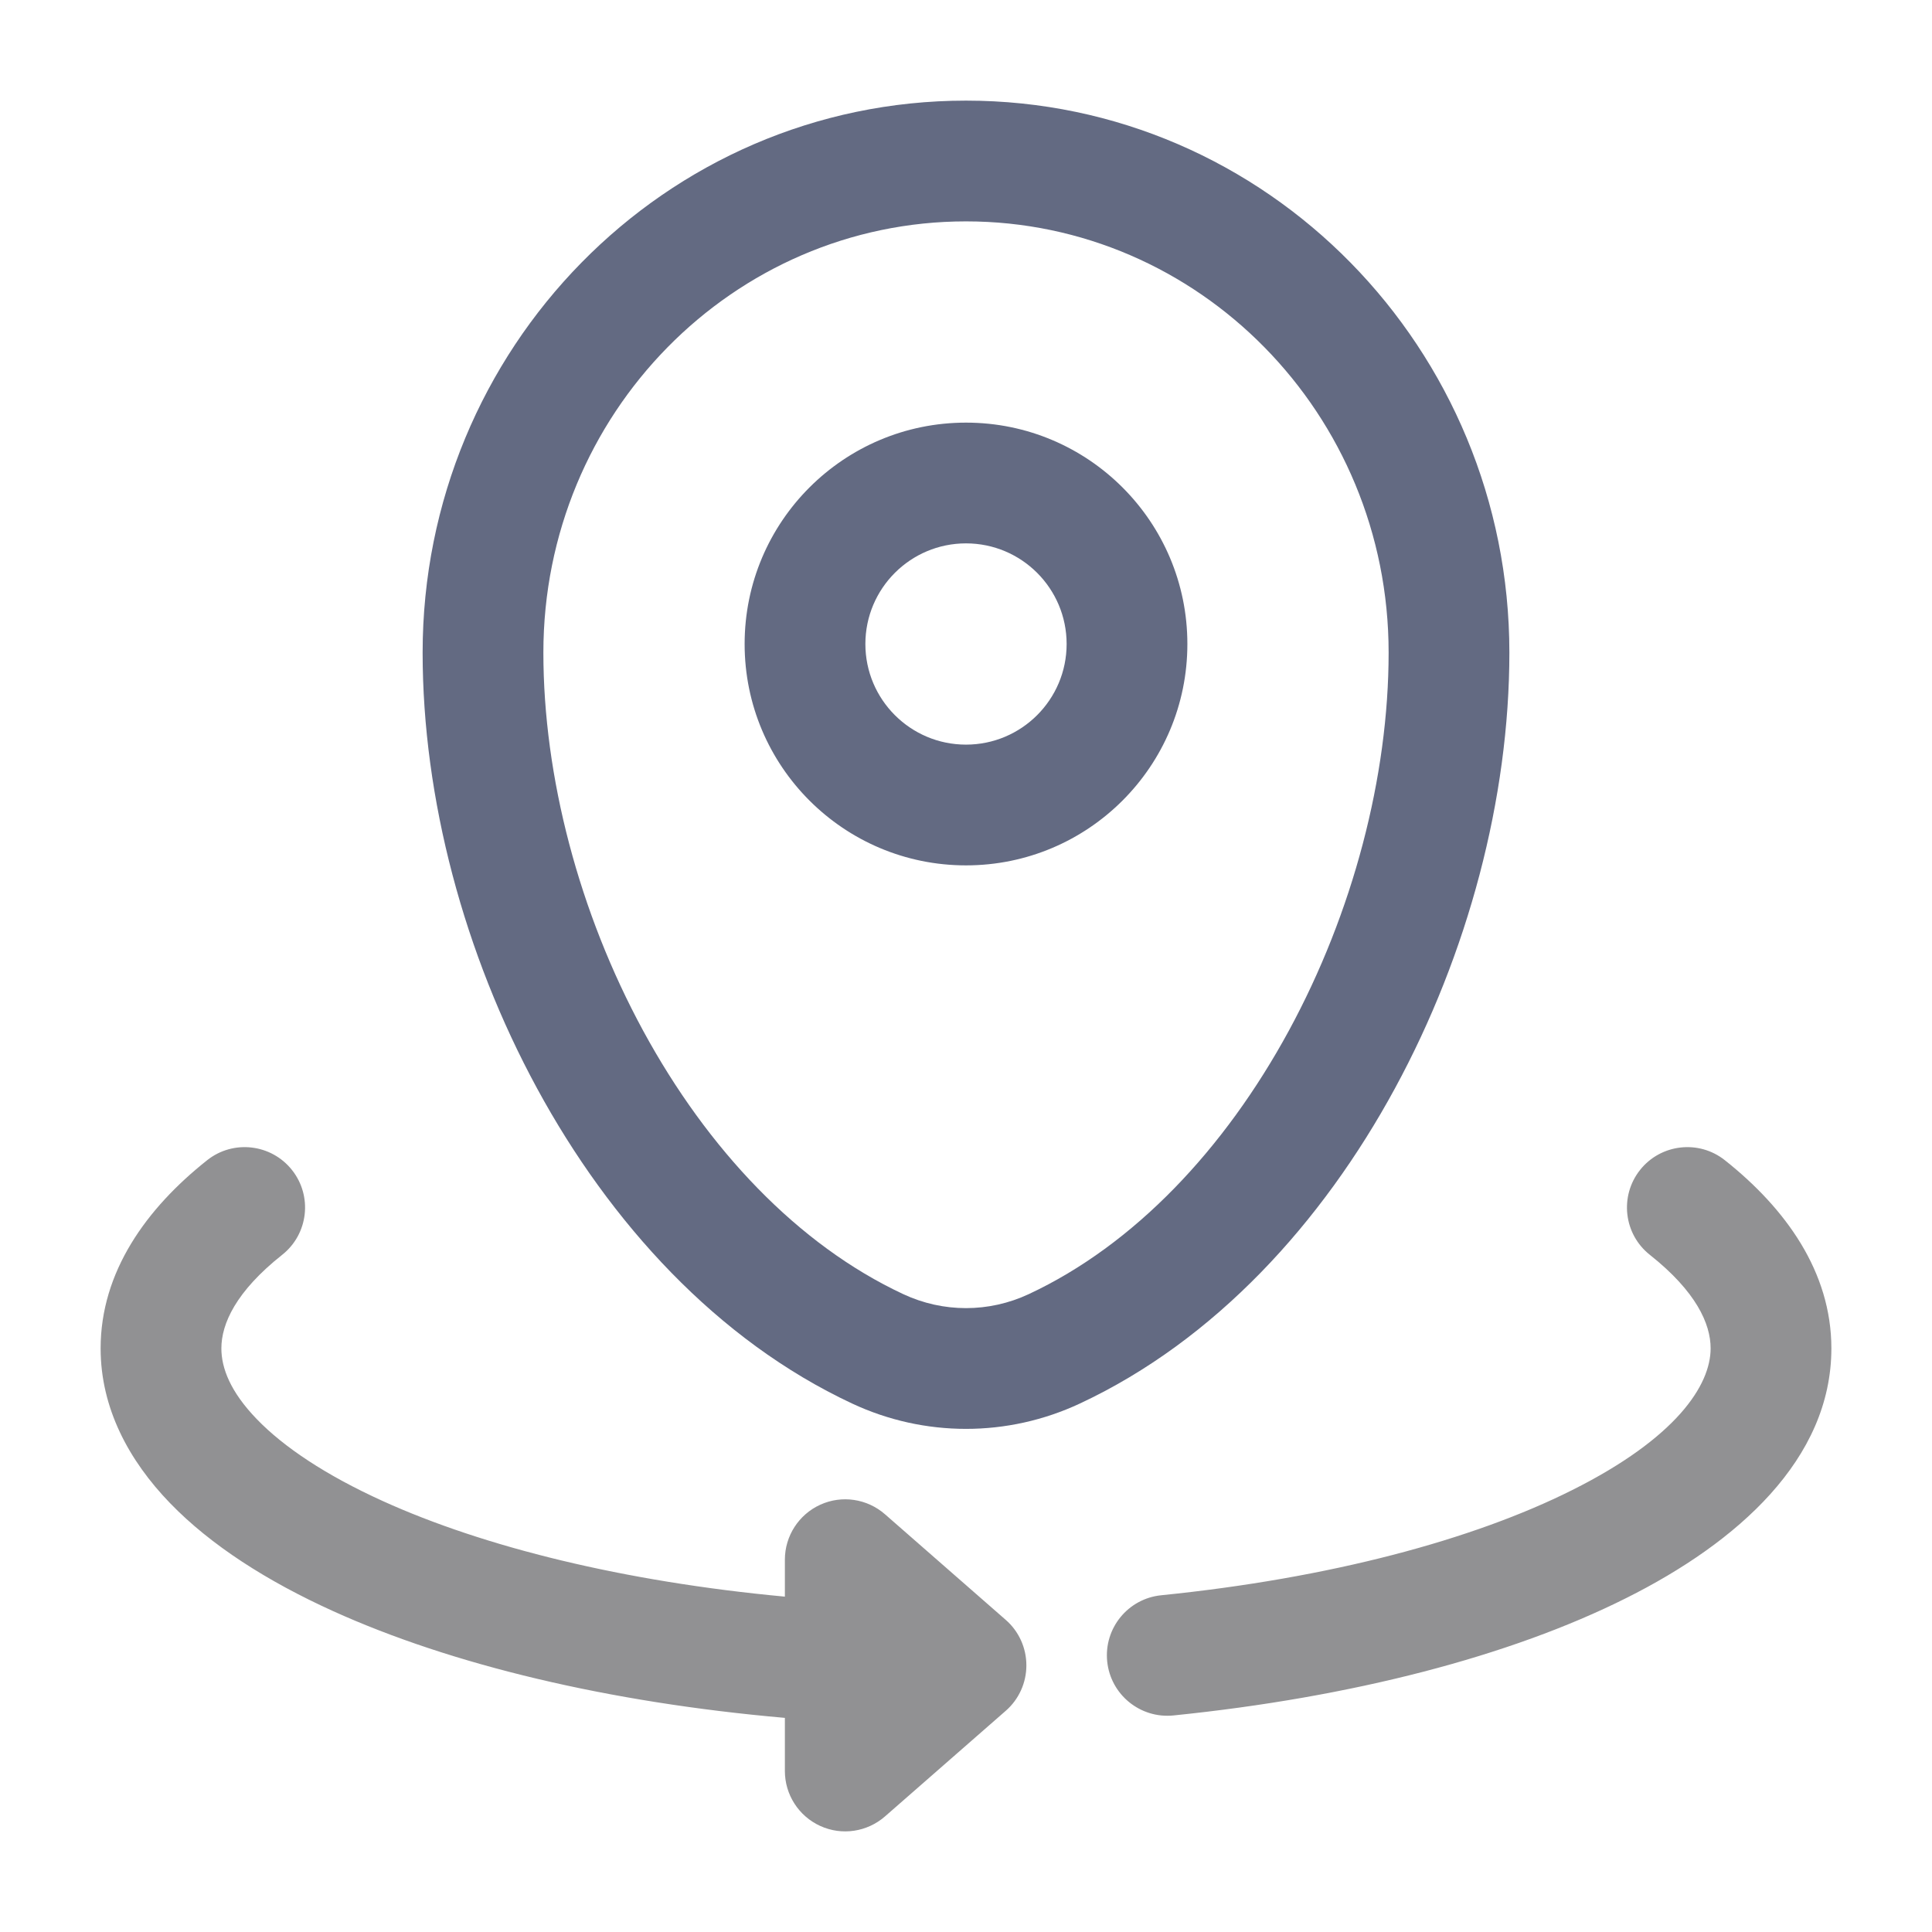 <?xml version="1.0" encoding="UTF-8"?>
<svg xmlns="http://www.w3.org/2000/svg" width="24" height="24" viewBox="0 0 24 24" fill="none">
  <path d="M13.097 16.756L12.78 16.076L13.097 16.756ZM10.903 16.756L11.22 16.076L10.903 16.756ZM12.78 16.076C12.284 16.308 11.716 16.308 11.22 16.076L10.585 17.435C11.483 17.855 12.517 17.855 13.415 17.435L12.78 16.076ZM5.25 8.107C5.25 9.915 5.764 11.85 6.672 13.521C7.578 15.189 8.908 16.651 10.585 17.435L11.22 16.076C9.91 15.464 8.789 14.275 7.99 12.805C7.193 11.338 6.75 9.647 6.75 8.107H5.25ZM17.25 8.107C17.25 9.647 16.807 11.338 16.01 12.805C15.211 14.275 14.09 15.464 12.78 16.076L13.415 17.435C15.092 16.651 16.422 15.189 17.328 13.521C18.236 11.85 18.75 9.915 18.75 8.107H17.25ZM12 2.75C14.887 2.75 17.25 5.136 17.25 8.107H18.75C18.75 4.333 15.74 1.25 12 1.25V2.75ZM12 1.25C8.26 1.25 5.25 4.333 5.25 8.107H6.75C6.75 5.136 9.113 2.75 12 2.75V1.25ZM13.25 8C13.25 8.69 12.69 9.25 12 9.25V10.75C13.519 10.75 14.75 9.519 14.75 8H13.25ZM12 9.25C11.31 9.25 10.75 8.69 10.75 8H9.25C9.25 9.519 10.481 10.75 12 10.75V9.25ZM10.75 8C10.75 7.31 11.31 6.75 12 6.75V5.25C10.481 5.25 9.25 6.481 9.25 8H10.75ZM12 6.75C12.69 6.75 13.25 7.31 13.25 8H14.75C14.75 6.481 13.519 5.25 12 5.25V6.75Z" fill="#636A82"></path>
  <path fill-rule="evenodd" clip-rule="evenodd" d="M3.627 14.534C3.885 14.859 3.83 15.331 3.505 15.588C2.932 16.042 2.75 16.443 2.75 16.75C2.75 16.993 2.86 17.288 3.191 17.63C3.524 17.975 4.046 18.325 4.756 18.647C6.01 19.216 7.744 19.647 9.75 19.834V19.375C9.75 19.081 9.922 18.814 10.19 18.692C10.458 18.57 10.772 18.617 10.994 18.811L12.494 20.123C12.657 20.265 12.75 20.471 12.75 20.688C12.75 20.904 12.657 21.11 12.494 21.252L10.994 22.564C10.772 22.758 10.458 22.805 10.19 22.683C9.922 22.561 9.75 22.294 9.75 22V21.34C7.565 21.149 5.609 20.681 4.136 20.013C3.322 19.644 2.621 19.198 2.112 18.672C1.601 18.143 1.25 17.494 1.25 16.75C1.25 15.8 1.817 15.012 2.574 14.412C2.898 14.155 3.37 14.21 3.627 14.534ZM20.373 14.534C20.63 14.21 21.102 14.155 21.426 14.412C22.183 15.012 22.75 15.8 22.75 16.75C22.75 18.128 21.582 19.161 20.203 19.851C18.762 20.574 16.791 21.085 14.576 21.31C14.164 21.351 13.796 21.051 13.754 20.639C13.712 20.227 14.012 19.859 14.424 19.817C16.522 19.605 18.301 19.127 19.531 18.51C20.825 17.862 21.25 17.207 21.25 16.75C21.25 16.443 21.068 16.042 20.495 15.588C20.17 15.331 20.116 14.859 20.373 14.534Z" fill="#919193"></path>
</svg>

